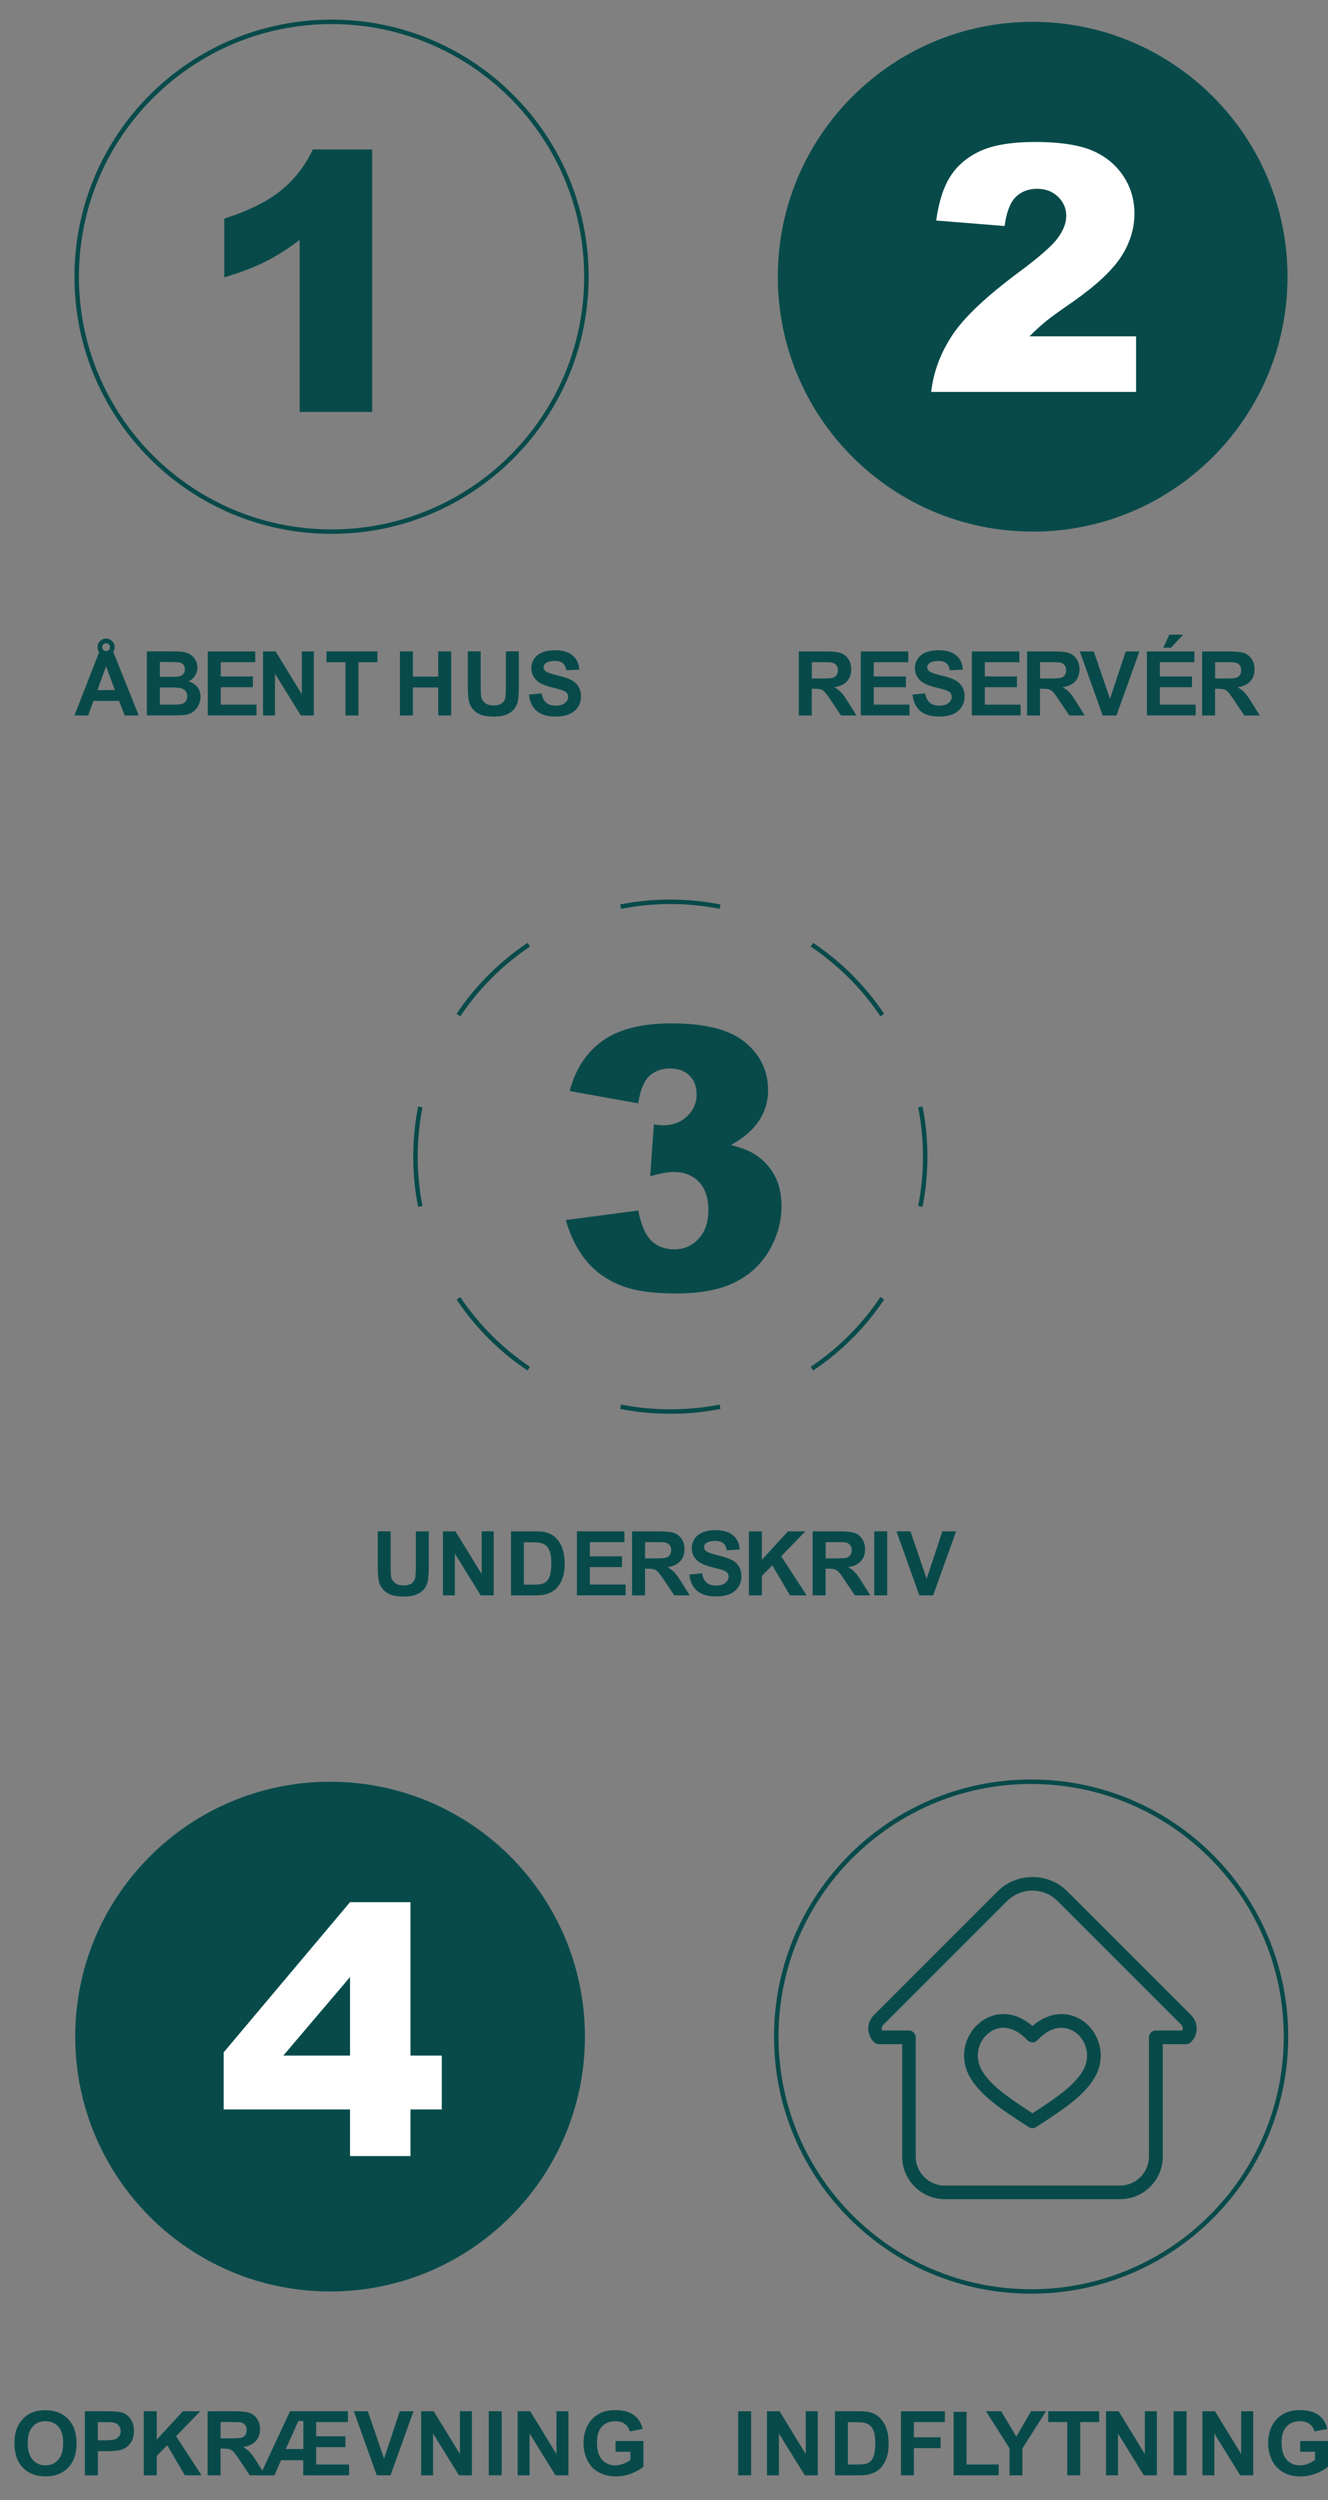 <svg xmlns="http://www.w3.org/2000/svg" xmlns:xlink="http://www.w3.org/1999/xlink" id="svg2" viewBox="0 0 225.63 424.77"><rect x="0" y="0" width="225.63" height="424.77" fill="#808080" stroke="none"/><defs><style>      .cls-1 {        clip-path: url(#clippath-2);      }      .cls-2 {        isolation: isolate;      }      .cls-3 {        clip-path: url(#clippath-6);      }      .cls-4, .cls-5, .cls-6 {        stroke-width: 0px;      }      .cls-4, .cls-7, .cls-8 {        fill: none;      }      .cls-9 {        clip-path: url(#clippath-1);      }      .cls-10 {        clip-path: url(#clippath-4);      }      .cls-5 {        fill: #fff;      }      .cls-7, .cls-8 {        stroke: #084a4a;        stroke-miterlimit: 5.33;        stroke-width: .76px;      }      .cls-11 {        clip-path: url(#clippath);      }      .cls-12 {        clip-path: url(#clippath-3);      }      .cls-6 {        fill: #084a4a;      }      .cls-13 {        clip-path: url(#clippath-5);      }      .cls-8 {        stroke-dasharray: 0 0 17.01 17.01;      }    </style><clipPath id="clippath"><rect class="cls-4" x="-419.44" y="-254" width="1066.67" height="800"></rect></clipPath><clipPath id="clippath-1"><rect class="cls-4" x="-419.44" y="-254" width="1066.67" height="800"></rect></clipPath><clipPath id="clippath-2"><rect class="cls-4" x="-419.44" y="-254" width="1066.67" height="800"></rect></clipPath><clipPath id="clippath-3"><rect class="cls-4" x="-419.44" y="-254" width="1066.67" height="800"></rect></clipPath><clipPath id="clippath-4"><rect class="cls-4" x="-419.44" y="-254" width="1066.67" height="800"></rect></clipPath><clipPath id="clippath-5"><rect class="cls-4" x="147.36" y="318.73" width="56.13" height="55.05"></rect></clipPath><clipPath id="clippath-6"><rect class="cls-4" x="-44110.1" y="-43143.33" width="87379.99" height="87379.99"></rect></clipPath></defs><g id="g704"><g class="cls-11"><g id="g706"><g id="g712"><path id="path714" class="cls-7" d="m56.33,90.32c23.91,0,43.3-19.39,43.3-43.3S80.25,3.71,56.33,3.71,13.03,23.1,13.03,47.02s19.39,43.3,43.3,43.3Z"></path></g></g></g></g><g id="text718" class="cls-2"><g class="cls-2"><path class="cls-6" d="m23.57,121.55h-2.39l-.95-2.47h-4.35l-.9,2.47h-2.33l4.24-10.88h2.32l4.36,10.88Zm-4.05-4.31l-1.5-4.04-1.47,4.04h2.97Zm-.04-7.29c0,.4-.14.74-.43,1.03s-.63.43-1.03.43-.74-.14-1.03-.43c-.29-.28-.43-.63-.43-1.03s.14-.74.43-1.03.63-.43,1.03-.43.74.14,1.03.42c.28.28.43.63.43,1.03Zm-.79,0c0-.18-.06-.34-.19-.47-.13-.13-.29-.19-.47-.19s-.34.06-.47.19-.19.29-.19.47.06.34.19.47c.13.13.28.19.47.19s.34-.06.47-.19c.13-.13.19-.28.19-.47Z"></path></g><g class="cls-2"><path class="cls-6" d="m24.96,110.66h4.35c.86,0,1.5.04,1.93.11.42.07.8.22,1.14.45s.61.53.83.91c.22.38.33.8.33,1.27,0,.51-.14.98-.41,1.4-.28.43-.65.75-1.12.96.66.19,1.17.52,1.53.99.36.46.53,1.01.53,1.64,0,.5-.12.98-.35,1.44-.23.47-.54.84-.94,1.12-.4.28-.89.45-1.47.52-.37.04-1.25.06-2.65.07h-3.71v-10.88Zm2.2,1.81v2.52h1.44c.86,0,1.39-.01,1.6-.04.38-.04.67-.17.89-.39.22-.21.32-.5.32-.85s-.09-.61-.28-.82c-.19-.21-.46-.34-.83-.38-.22-.02-.84-.04-1.88-.04h-1.26Zm0,4.33v2.91h2.03c.79,0,1.29-.02,1.51-.07.33-.06.59-.2.8-.43s.31-.54.31-.92c0-.33-.08-.6-.24-.83s-.39-.39-.69-.5c-.3-.1-.95-.16-1.95-.16h-1.77Z"></path></g><g class="cls-2"><path class="cls-6" d="m35.3,121.55v-10.88h8.07v1.84h-5.87v2.41h5.46v1.83h-5.46v2.96h6.08v1.83h-8.28Z"></path></g><g class="cls-2"><path class="cls-6" d="m44.69,121.55v-10.88h2.14l4.45,7.27v-7.27h2.04v10.88h-2.21l-4.39-7.1v7.1h-2.04Z"></path></g><g class="cls-2"><path class="cls-6" d="m58.7,121.55v-9.04h-3.23v-1.84h8.65v1.84h-3.22v9.04h-2.2Z"></path></g><g class="cls-2"><path class="cls-6" d="m67.95,121.55v-10.88h2.2v4.28h4.31v-4.28h2.2v10.88h-2.2v-4.76h-4.31v4.76h-2.2Z"></path></g><g class="cls-2"><path class="cls-6" d="m79.47,110.66h2.2v5.89c0,.94.03,1.54.08,1.82.09.45.32.8.67,1.07.35.27.84.41,1.45.41s1.09-.13,1.41-.38.51-.57.57-.94c.06-.37.1-.99.1-1.85v-6.02h2.2v5.72c0,1.31-.06,2.23-.18,2.77-.12.54-.34,1-.66,1.37s-.75.67-1.28.89c-.53.22-1.23.33-2.09.33-1.04,0-1.83-.12-2.36-.36-.54-.24-.96-.55-1.27-.94-.31-.38-.52-.79-.62-1.21-.14-.62-.21-1.54-.21-2.76v-5.81Z"></path></g><g class="cls-2"><path class="cls-6" d="m89.88,118.01l2.14-.21c.13.72.39,1.25.78,1.58.39.34.92.5,1.59.5.71,0,1.24-.15,1.6-.45.36-.3.54-.65.54-1.05,0-.26-.08-.48-.23-.66-.15-.18-.41-.34-.79-.47-.26-.09-.84-.25-1.76-.48-1.18-.29-2-.65-2.48-1.08-.67-.6-1-1.33-1-2.19,0-.55.16-1.07.47-1.55s.77-.85,1.36-1.1c.59-.25,1.31-.38,2.14-.38,1.37,0,2.39.3,3.08.9s1.05,1.4,1.09,2.4l-2.2.1c-.09-.56-.3-.96-.61-1.21-.31-.25-.77-.37-1.39-.37s-1.14.13-1.5.39c-.23.17-.35.39-.35.68,0,.26.11.48.33.66.28.23.95.47,2.02.73,1.07.25,1.86.51,2.37.78.51.27.91.64,1.2,1.11.29.47.43,1.04.43,1.73,0,.62-.17,1.21-.52,1.75-.35.54-.84.95-1.47,1.21s-1.42.4-2.37.4c-1.38,0-2.43-.32-3.17-.95s-1.18-1.56-1.32-2.78Z"></path></g></g><g id="text722" class="cls-2"><g class="cls-2"><path class="cls-6" d="m63.23,25.39v44.59h-12.32v-29.22c-1.99,1.51-3.92,2.74-5.79,3.68-1.86.94-4.2,1.83-7.01,2.69v-9.99c4.15-1.33,7.37-2.94,9.66-4.81,2.29-1.87,4.09-4.19,5.38-6.94h10.08Z"></path></g></g><g id="g724"><g class="cls-9"><g id="g726"><g id="g732"><path id="path734" class="cls-6" d="m175.45,90.32c23.91,0,43.3-19.39,43.3-43.3S199.36,3.71,175.45,3.71s-43.3,19.39-43.3,43.3,19.39,43.3,43.3,43.3"></path></g></g></g></g><g id="text738" class="cls-2"><g class="cls-2"><path class="cls-6" d="m135.72,121.55v-10.88h4.63c1.16,0,2.01.1,2.54.29.53.2.95.54,1.27,1.04.32.5.47,1.07.47,1.72,0,.82-.24,1.49-.72,2.02s-1.2.87-2.15,1.01c.48.28.87.58,1.18.91.31.33.73.92,1.25,1.77l1.33,2.12h-2.63l-1.59-2.37c-.56-.85-.95-1.38-1.16-1.6-.21-.22-.43-.37-.66-.45-.23-.08-.6-.12-1.11-.12h-.45v4.54h-2.2Zm2.2-6.28h1.63c1.05,0,1.71-.04,1.97-.13.26-.09.47-.24.62-.46s.22-.49.22-.82c0-.37-.1-.66-.29-.89-.2-.23-.47-.37-.83-.43-.18-.02-.71-.04-1.6-.04h-1.71v2.76Z"></path></g><g class="cls-2"><path class="cls-6" d="m146.25,121.55v-10.88h8.07v1.84h-5.87v2.41h5.46v1.83h-5.46v2.96h6.08v1.83h-8.28Z"></path></g><g class="cls-2"><path class="cls-6" d="m155.05,118.01l2.14-.21c.13.72.39,1.25.78,1.58.39.34.92.5,1.59.5.71,0,1.24-.15,1.6-.45.36-.3.54-.65.54-1.05,0-.26-.08-.48-.23-.66-.15-.18-.41-.34-.79-.47-.26-.09-.84-.25-1.76-.48-1.18-.29-2-.65-2.48-1.08-.67-.6-1-1.33-1-2.19,0-.55.16-1.07.47-1.55s.77-.85,1.36-1.1c.59-.25,1.31-.38,2.14-.38,1.37,0,2.39.3,3.08.9s1.05,1.4,1.09,2.4l-2.2.1c-.09-.56-.3-.96-.61-1.21-.31-.25-.77-.37-1.39-.37s-1.14.13-1.5.39c-.23.17-.35.39-.35.68,0,.26.11.48.33.66.28.23.95.47,2.02.73,1.07.25,1.86.51,2.37.78.51.27.91.64,1.2,1.11.29.47.43,1.04.43,1.73,0,.62-.17,1.21-.52,1.75-.35.54-.84.95-1.47,1.21s-1.42.4-2.37.4c-1.38,0-2.43-.32-3.17-.95s-1.18-1.56-1.32-2.78Z"></path></g><g class="cls-2"><path class="cls-6" d="m165.12,121.55v-10.88h8.07v1.84h-5.87v2.41h5.46v1.83h-5.46v2.96h6.08v1.83h-8.28Z"></path></g><g class="cls-2"><path class="cls-6" d="m174.5,121.55v-10.88h4.63c1.16,0,2.01.1,2.54.29.53.2.95.54,1.27,1.04.32.5.47,1.07.47,1.72,0,.82-.24,1.49-.72,2.02s-1.2.87-2.15,1.01c.48.28.87.58,1.18.91.31.33.73.92,1.25,1.77l1.33,2.12h-2.63l-1.59-2.37c-.56-.85-.95-1.38-1.16-1.6-.21-.22-.43-.37-.66-.45-.23-.08-.6-.12-1.11-.12h-.45v4.54h-2.2Zm2.2-6.28h1.63c1.05,0,1.71-.04,1.97-.13.26-.09.47-.24.62-.46s.22-.49.22-.82c0-.37-.1-.66-.29-.89-.2-.23-.47-.37-.83-.43-.18-.02-.71-.04-1.6-.04h-1.71v2.76Z"></path></g><g class="cls-2"><path class="cls-6" d="m187.35,121.55l-3.89-10.88h2.38l2.75,8.06,2.67-8.06h2.33l-3.9,10.88h-2.35Z"></path></g><g class="cls-2"><path class="cls-6" d="m194.86,121.55v-10.88h8.07v1.84h-5.87v2.41h5.46v1.83h-5.46v2.96h6.08v1.83h-8.28Zm2.79-11.51l1.02-2.22h2.34l-2.04,2.22h-1.32Z"></path></g><g class="cls-2"><path class="cls-6" d="m204.24,121.55v-10.88h4.63c1.16,0,2.01.1,2.54.29.53.2.95.54,1.27,1.04.32.5.47,1.07.47,1.72,0,.82-.24,1.49-.72,2.02s-1.2.87-2.15,1.01c.48.28.87.58,1.18.91.31.33.73.92,1.25,1.77l1.33,2.12h-2.63l-1.59-2.37c-.56-.85-.95-1.38-1.16-1.6-.21-.22-.43-.37-.66-.45-.23-.08-.6-.12-1.11-.12h-.45v4.54h-2.2Zm2.2-6.28h1.63c1.05,0,1.71-.04,1.97-.13.26-.09.47-.24.62-.46s.22-.49.22-.82c0-.37-.1-.66-.29-.89-.2-.23-.47-.37-.83-.43-.18-.02-.71-.04-1.6-.04h-1.71v2.76Z"></path></g></g><g id="text742" class="cls-2"><g class="cls-2"><path class="cls-5" d="m193.02,66.58h-34.81c.4-3.44,1.61-6.67,3.63-9.7s5.82-6.6,11.38-10.72c3.4-2.53,5.57-4.44,6.52-5.75.95-1.31,1.42-2.55,1.42-3.73,0-1.27-.47-2.36-1.41-3.26-.94-.9-2.12-1.35-3.55-1.35s-2.69.47-3.63,1.4c-.94.93-1.57,2.57-1.89,4.93l-11.62-.94c.46-3.27,1.29-5.82,2.51-7.65,1.21-1.83,2.93-3.24,5.14-4.22s5.27-1.47,9.19-1.47,7.26.46,9.53,1.4,4.05,2.36,5.36,4.29,1.95,4.09,1.95,6.48c0,2.54-.75,4.98-2.24,7.29-1.49,2.32-4.2,4.86-8.13,7.63-2.34,1.61-3.9,2.74-4.69,3.39s-1.71,1.49-2.78,2.54h18.12v9.46Z"></path></g></g><g id="g744"><g class="cls-1"><g id="g746"><g id="g752"><path id="path754" class="cls-8" d="m137.95,232.52c7.07-4.73,12.66-11.49,15.96-19.43"></path></g><g id="g756"><path id="path758" class="cls-8" d="m149.9,172.45c-4.73-7.07-11.49-12.66-19.43-15.96"></path></g><g id="g760"><path id="path762" class="cls-8" d="m89.84,160.5c-7.07,4.73-12.66,11.49-15.96,19.43"></path></g><g id="g764"><path id="path766" class="cls-8" d="m77.89,220.57c4.73,7.07,11.48,12.66,19.43,15.96"></path></g><g id="g768"><path id="path770" class="cls-7" d="m156.37,204.96c.54-2.73.82-5.56.82-8.45s-.28-5.72-.82-8.45m-34.03-34.03c-2.73-.54-5.56-.82-8.45-.82s-5.72.28-8.45.82m-34.03,34.03c-.54,2.73-.82,5.56-.82,8.45s.28,5.72.82,8.45m34.03,34.03c2.73.54,5.56.82,8.45.82s5.72-.28,8.45-.82"></path></g></g></g></g><g id="text774" class="cls-2"><g class="cls-2"><path class="cls-6" d="m64.17,260.16h2.2v5.89c0,.94.03,1.54.08,1.82.09.45.32.8.67,1.07.35.27.84.41,1.45.41s1.09-.13,1.41-.38.51-.57.57-.94c.06-.37.1-.99.1-1.85v-6.02h2.2v5.72c0,1.31-.06,2.23-.18,2.77-.12.54-.34,1-.66,1.37s-.75.67-1.28.89c-.53.22-1.23.33-2.09.33-1.04,0-1.83-.12-2.36-.36-.54-.24-.96-.55-1.27-.94-.31-.38-.52-.79-.62-1.21-.14-.62-.21-1.54-.21-2.76v-5.81Z"></path></g><g class="cls-2"><path class="cls-6" d="m75.25,271.04v-10.88h2.14l4.45,7.27v-7.27h2.04v10.88h-2.21l-4.39-7.1v7.1h-2.04Z"></path></g><g class="cls-2"><path class="cls-6" d="m86.81,260.16h4.02c.91,0,1.6.07,2.07.21.64.19,1.19.52,1.64,1,.46.48.8,1.07,1.04,1.76.24.7.36,1.55.36,2.57,0,.9-.11,1.67-.33,2.32-.27.79-.66,1.43-1.17,1.92-.38.37-.9.66-1.54.87-.48.15-1.13.23-1.94.23h-4.14v-10.88Zm2.2,1.84v7.21h1.64c.61,0,1.06-.03,1.33-.1.36-.09.65-.24.89-.45.23-.21.43-.56.58-1.05.15-.49.22-1.15.22-1.99s-.07-1.49-.22-1.94-.36-.8-.62-1.05c-.27-.25-.61-.42-1.02-.51-.31-.07-.91-.1-1.8-.1h-.99Z"></path></g><g class="cls-2"><path class="cls-6" d="m98.02,271.04v-10.88h8.07v1.84h-5.87v2.41h5.46v1.83h-5.46v2.96h6.08v1.83h-8.28Z"></path></g><g class="cls-2"><path class="cls-6" d="m107.39,271.04v-10.88h4.63c1.16,0,2.01.1,2.54.29.53.2.95.54,1.27,1.04.32.5.47,1.07.47,1.72,0,.82-.24,1.49-.72,2.02s-1.2.87-2.15,1.01c.48.28.87.58,1.18.91.31.33.73.92,1.25,1.77l1.33,2.12h-2.63l-1.59-2.37c-.56-.85-.95-1.38-1.16-1.6-.21-.22-.43-.37-.66-.45-.23-.08-.6-.12-1.11-.12h-.45v4.54h-2.2Zm2.2-6.28h1.63c1.05,0,1.71-.04,1.97-.13.26-.09.47-.24.62-.46s.22-.49.22-.82c0-.37-.1-.66-.29-.89-.2-.23-.47-.37-.83-.43-.18-.02-.71-.04-1.6-.04h-1.71v2.76Z"></path></g><g class="cls-2"><path class="cls-6" d="m117.14,267.5l2.14-.21c.13.72.39,1.25.78,1.58.39.34.92.5,1.59.5.71,0,1.24-.15,1.6-.45.36-.3.54-.65.54-1.05,0-.26-.08-.48-.23-.66-.15-.18-.41-.34-.79-.47-.26-.09-.84-.25-1.76-.48-1.18-.29-2-.65-2.48-1.08-.67-.6-1-1.33-1-2.19,0-.55.16-1.07.47-1.55s.77-.85,1.36-1.1c.59-.25,1.31-.38,2.14-.38,1.37,0,2.39.3,3.08.9s1.05,1.4,1.09,2.4l-2.2.1c-.09-.56-.3-.96-.61-1.21-.31-.25-.77-.37-1.39-.37s-1.14.13-1.5.39c-.23.17-.35.39-.35.68,0,.26.11.48.33.66.28.23.95.47,2.02.73,1.07.25,1.86.51,2.37.78.51.27.91.64,1.2,1.11.29.47.43,1.04.43,1.73,0,.62-.17,1.21-.52,1.75-.35.54-.84.95-1.47,1.21s-1.42.4-2.37.4c-1.38,0-2.43-.32-3.17-.95s-1.18-1.56-1.32-2.78Z"></path></g><g class="cls-2"><path class="cls-6" d="m127.24,271.04v-10.88h2.2v4.83l4.44-4.83h2.95l-4.1,4.24,4.32,6.64h-2.84l-2.99-5.11-1.78,1.82v3.29h-2.2Z"></path></g><g class="cls-2"><path class="cls-6" d="m138.07,271.04v-10.88h4.63c1.16,0,2.01.1,2.54.29.53.2.95.54,1.27,1.04.32.5.47,1.07.47,1.72,0,.82-.24,1.49-.72,2.02s-1.2.87-2.15,1.01c.48.28.87.58,1.18.91.31.33.73.92,1.25,1.77l1.33,2.12h-2.63l-1.59-2.37c-.56-.85-.95-1.38-1.16-1.6-.21-.22-.43-.37-.66-.45-.23-.08-.6-.12-1.11-.12h-.45v4.54h-2.2Zm2.2-6.28h1.63c1.05,0,1.71-.04,1.97-.13.26-.09.47-.24.62-.46s.22-.49.22-.82c0-.37-.1-.66-.29-.89-.2-.23-.47-.37-.83-.43-.18-.02-.71-.04-1.6-.04h-1.71v2.76Z"></path></g><g class="cls-2"><path class="cls-6" d="m148.54,271.04v-10.88h2.2v10.88h-2.2Z"></path></g><g class="cls-2"><path class="cls-6" d="m156.2,271.04l-3.89-10.88h2.38l2.75,8.06,2.67-8.06h2.33l-3.9,10.88h-2.35Z"></path></g></g><g id="text778" class="cls-2"><g class="cls-2"><path class="cls-6" d="m108.44,187.45l-11.65-2.09c.97-3.71,2.83-6.56,5.58-8.53,2.75-1.98,6.65-2.97,11.7-2.97,5.79,0,9.98,1.08,12.56,3.24,2.58,2.16,3.87,4.87,3.87,8.14,0,1.92-.53,3.65-1.57,5.21s-2.63,2.92-4.75,4.09c1.71.42,3.03.92,3.93,1.48,1.47.91,2.62,2.1,3.44,3.59.82,1.48,1.23,3.25,1.23,5.31,0,2.58-.68,5.06-2.03,7.43-1.35,2.37-3.3,4.2-5.84,5.48-2.54,1.28-5.88,1.92-10.02,1.92s-7.22-.47-9.55-1.42c-2.33-.95-4.25-2.33-5.75-4.16s-2.66-4.12-3.47-6.89l12.32-1.63c.48,2.48,1.24,4.2,2.25,5.16,1.02.96,2.32,1.44,3.89,1.44,1.65,0,3.03-.61,4.13-1.82s1.65-2.82,1.65-4.84-.53-3.65-1.59-4.78c-1.06-1.13-2.5-1.7-4.31-1.7-.97,0-2.3.24-4,.73l.64-8.81c.69.1,1.22.15,1.6.15,1.61,0,2.96-.51,4.04-1.54,1.08-1.03,1.62-2.25,1.62-3.66s-.4-2.43-1.21-3.24c-.81-.81-1.92-1.21-3.33-1.21s-2.63.44-3.54,1.32c-.91.88-1.52,2.42-1.85,4.62Z"></path></g></g><g id="g780"><g class="cls-12"><g id="g782"><g id="g788"><path id="path790" class="cls-7" d="m175.19,389.3c23.91,0,43.3-19.39,43.3-43.3s-19.39-43.3-43.3-43.3-43.3,19.39-43.3,43.3,19.39,43.3,43.3,43.3Z"></path></g></g></g></g><g id="text794" class="cls-2"><g class="cls-2"><path class="cls-6" d="m125.42,420.53v-10.88h2.2v10.88h-2.2Z"></path></g><g class="cls-2"><path class="cls-6" d="m130.31,420.53v-10.88h2.14l4.45,7.27v-7.27h2.04v10.88h-2.21l-4.39-7.1v7.1h-2.04Z"></path></g><g class="cls-2"><path class="cls-6" d="m141.85,409.65h4.02c.91,0,1.6.07,2.07.21.64.19,1.19.52,1.64,1,.46.48.8,1.07,1.04,1.76.24.7.36,1.55.36,2.57,0,.9-.11,1.67-.33,2.32-.27.79-.66,1.43-1.17,1.92-.38.37-.9.66-1.54.87-.48.15-1.13.23-1.94.23h-4.14v-10.88Zm2.2,1.84v7.21h1.64c.61,0,1.06-.03,1.33-.1.36-.09.65-.24.89-.45.23-.21.43-.56.58-1.05.15-.49.22-1.15.22-1.99s-.07-1.49-.22-1.94-.36-.8-.62-1.05c-.27-.25-.61-.42-1.02-.51-.31-.07-.91-.1-1.8-.1h-.99Z"></path></g><g class="cls-2"><path class="cls-6" d="m153.07,420.53v-10.88h7.46v1.84h-5.26v2.58h4.54v1.84h-4.54v4.62h-2.2Z"></path></g><g class="cls-2"><path class="cls-6" d="m162.02,420.53v-10.79h2.2v8.96h5.46v1.83h-7.66Z"></path></g><g class="cls-2"><path class="cls-6" d="m171.52,420.53v-4.58l-3.99-6.3h2.58l2.56,4.31,2.51-4.31h2.53l-4,6.32v4.57h-2.19Z"></path></g><g class="cls-2"><path class="cls-6" d="m181.33,420.53v-9.04h-3.23v-1.84h8.65v1.84h-3.22v9.04h-2.2Z"></path></g><g class="cls-2"><path class="cls-6" d="m187.92,420.53v-10.88h2.14l4.45,7.27v-7.27h2.04v10.88h-2.21l-4.39-7.1v7.1h-2.04Z"></path></g><g class="cls-2"><path class="cls-6" d="m199.4,420.53v-10.88h2.2v10.88h-2.2Z"></path></g><g class="cls-2"><path class="cls-6" d="m204.29,420.53v-10.88h2.14l4.45,7.27v-7.27h2.04v10.88h-2.21l-4.39-7.1v7.1h-2.04Z"></path></g><g class="cls-2"><path class="cls-6" d="m220.9,416.53v-1.83h4.74v4.33c-.46.45-1.13.84-2,1.18-.87.34-1.76.51-2.65.51-1.14,0-2.13-.24-2.98-.72-.85-.48-1.48-1.16-1.91-2.05-.43-.89-.64-1.85-.64-2.9,0-1.13.24-2.14.71-3.02.47-.88,1.17-1.56,2.09-2.03.7-.36,1.57-.54,2.61-.54,1.35,0,2.41.28,3.17.85.76.57,1.25,1.35,1.47,2.35l-2.18.41c-.15-.54-.44-.96-.86-1.27-.42-.31-.95-.46-1.59-.46-.96,0-1.72.3-2.29.91-.57.61-.85,1.51-.85,2.71,0,1.29.29,2.26.86,2.91.57.65,1.33.97,2.26.97.46,0,.92-.09,1.38-.27.46-.18.86-.4,1.19-.66v-1.38h-2.52Z"></path></g></g><g id="g796"><g class="cls-10"><g id="g798"><g id="g804"><path id="path806" class="cls-6" d="m56.08,389.3c23.91,0,43.3-19.39,43.3-43.3s-19.39-43.3-43.3-43.3-43.3,19.39-43.3,43.3,19.39,43.3,43.3,43.3"></path></g></g></g></g><g id="text810" class="cls-2"><g class="cls-2"><path class="cls-6" d="m2.45,415.16c0-1.11.17-2.04.5-2.79.25-.55.58-1.05,1.01-1.49.43-.44.9-.77,1.41-.98.68-.29,1.46-.43,2.35-.43,1.6,0,2.89.5,3.85,1.49.96,1,1.44,2.38,1.44,4.15s-.48,3.13-1.43,4.12-2.23,1.49-3.83,1.49-2.91-.49-3.86-1.48c-.96-.99-1.43-2.35-1.43-4.08Zm2.26-.07c0,1.23.29,2.17.85,2.8.57.64,1.29.95,2.17.95s1.6-.32,2.16-.95c.56-.63.84-1.58.84-2.84s-.27-2.18-.82-2.79c-.55-.61-1.27-.92-2.18-.92s-1.64.31-2.19.93c-.55.62-.83,1.56-.83,2.81Z"></path></g><g class="cls-2"><path class="cls-6" d="m14.42,420.53v-10.88h3.53c1.34,0,2.21.05,2.61.16.62.16,1.15.52,1.57,1.07s.63,1.25.63,2.12c0,.67-.12,1.23-.36,1.68-.24.46-.55.81-.92,1.07s-.75.43-1.14.52c-.52.1-1.28.16-2.28.16h-1.43v4.11h-2.2Zm2.2-9.04v3.09h1.2c.87,0,1.44-.06,1.74-.17.29-.11.52-.29.69-.53.17-.24.25-.52.25-.85,0-.4-.12-.72-.35-.98-.23-.26-.53-.42-.88-.48-.26-.05-.79-.07-1.58-.07h-1.06Z"></path></g><g class="cls-2"><path class="cls-6" d="m24.43,420.53v-10.88h2.2v4.83l4.44-4.83h2.95l-4.1,4.24,4.32,6.64h-2.84l-2.99-5.11-1.78,1.82v3.29h-2.2Z"></path></g><g class="cls-2"><path class="cls-6" d="m35.27,420.53v-10.88h4.63c1.16,0,2.01.1,2.54.29.53.2.95.54,1.27,1.04.32.5.47,1.07.47,1.72,0,.82-.24,1.49-.72,2.02s-1.2.87-2.15,1.01c.48.28.87.58,1.18.91.31.33.73.92,1.25,1.77l1.33,2.12h-2.63l-1.59-2.37c-.56-.85-.95-1.38-1.16-1.6-.21-.22-.43-.37-.66-.45-.23-.08-.6-.12-1.11-.12h-.45v4.54h-2.2Zm2.2-6.28h1.63c1.05,0,1.71-.04,1.97-.13.26-.09.47-.24.62-.46s.22-.49.22-.82c0-.37-.1-.66-.29-.89-.2-.23-.47-.37-.83-.43-.18-.02-.71-.04-1.6-.04h-1.71v2.76Z"></path></g><g class="cls-2"><path class="cls-6" d="m44.2,420.53l5.08-10.88h9.83v1.84h-5.39v2.42h4.97v1.84h-4.97v2.95h5.59v1.83h-7.79v-2.56h-3.77l-1.11,2.56h-2.44Zm4.36-4.46h2.98v-4.77h-.85l-2.13,4.77Z"></path></g><g class="cls-2"><path class="cls-6" d="m64.01,420.53l-3.89-10.88h2.38l2.75,8.06,2.67-8.06h2.33l-3.9,10.88h-2.35Z"></path></g><g class="cls-2"><path class="cls-6" d="m71.55,420.53v-10.88h2.14l4.45,7.27v-7.27h2.04v10.88h-2.21l-4.39-7.1v7.1h-2.04Z"></path></g><g class="cls-2"><path class="cls-6" d="m83.04,420.53v-10.88h2.2v10.88h-2.2Z"></path></g><g class="cls-2"><path class="cls-6" d="m87.95,420.53v-10.88h2.14l4.45,7.27v-7.27h2.04v10.88h-2.21l-4.39-7.1v7.1h-2.04Z"></path></g><g class="cls-2"><path class="cls-6" d="m104.58,416.53v-1.83h4.74v4.33c-.46.45-1.13.84-2,1.18-.87.34-1.76.51-2.65.51-1.14,0-2.13-.24-2.98-.72-.85-.48-1.48-1.16-1.91-2.05-.43-.89-.64-1.85-.64-2.9,0-1.13.24-2.14.71-3.02.47-.88,1.17-1.56,2.09-2.03.7-.36,1.57-.54,2.61-.54,1.35,0,2.41.28,3.17.85.76.57,1.25,1.35,1.47,2.35l-2.18.41c-.15-.54-.44-.96-.86-1.27-.42-.31-.95-.46-1.59-.46-.96,0-1.72.3-2.29.91-.57.61-.85,1.51-.85,2.71,0,1.29.29,2.26.86,2.91.57.65,1.33.97,2.26.97.46,0,.92-.09,1.38-.27.46-.18.86-.4,1.19-.66v-1.38h-2.52Z"></path></g></g><g id="text814" class="cls-2"><g class="cls-2"><path class="cls-5" d="m59.47,358.37h-21.47v-9.69l21.47-25.52h10.27v26.07h5.32v9.14h-5.32v7.93h-10.27v-7.93Zm0-9.14v-13.35l-11.34,13.35h11.34Z"></path></g></g><g id="g816"><g class="cls-13"><g id="g818"><g id="g824"><g id="g842"><g class="cls-3"><g id="g840"><g id="g834"><path id="path832" class="cls-6" d="m202.38,342.36l-21.02-21.02c-1.58-1.59-3.69-2.45-5.94-2.45s-4.36.87-5.94,2.45l-21.02,21.02c-.6.6-.94,1.41-.94,2.27s.34,1.67.94,2.27l.05.05c.22.22.51.34.83.34h3.94v19.08c0,4,3.25,7.25,7.25,7.25h29.78c4,0,7.25-3.25,7.25-7.25v-19.08h3.94c.31,0,.61-.12.83-.34l.05-.05c.6-.6.94-1.41.94-2.27-.01-.86-.35-1.67-.95-2.27m-1.46,2.6h-4.53c-.64,0-1.17.52-1.17,1.17v20.25c0,2.71-2.21,4.93-4.93,4.93h-29.77c-2.71,0-4.93-2.21-4.93-4.93v-20.25c0-.64-.52-1.17-1.17-1.17h-4.52c-.04-.11-.07-.22-.07-.34,0-.24.09-.46.25-.62l21.03-21.03c1.15-1.13,2.67-1.77,4.29-1.77s3.15.63,4.29,1.77l21.02,21.02c.16.16.25.38.25.62.01.13-.01.24-.07.35"></path></g><g id="g838"><path id="path836" class="cls-6" d="m180.37,342.17c-1.24,0-3.04.37-4.95,2.03-1.91-1.66-3.71-2.03-4.95-2.03-2.34,0-4.54,1.36-5.75,3.54-1.31,2.36-1.21,5.17.26,7.49,1.72,2.72,4.53,4.81,9.81,8.17.2.12.4.19.62.19s.43-.07.62-.19c5.27-3.37,8.09-5.45,9.81-8.17,1.47-2.32,1.57-5.12.26-7.5-1.19-2.17-3.39-3.53-5.73-3.53m3.52,9.8c-1.43,2.26-3.89,4.12-8.47,7.05-4.58-2.94-7.04-4.81-8.47-7.05-1.01-1.6-1.08-3.52-.2-5.13.79-1.44,2.22-2.34,3.71-2.34,1.38,0,2.8.73,4.1,2.11.22.23.52.37.85.37s.63-.13.85-.37c1.3-1.38,2.71-2.11,4.1-2.11,1.49,0,2.92.89,3.72,2.34.88,1.61.82,3.53-.2,5.13"></path></g></g></g></g></g></g></g></g></svg>